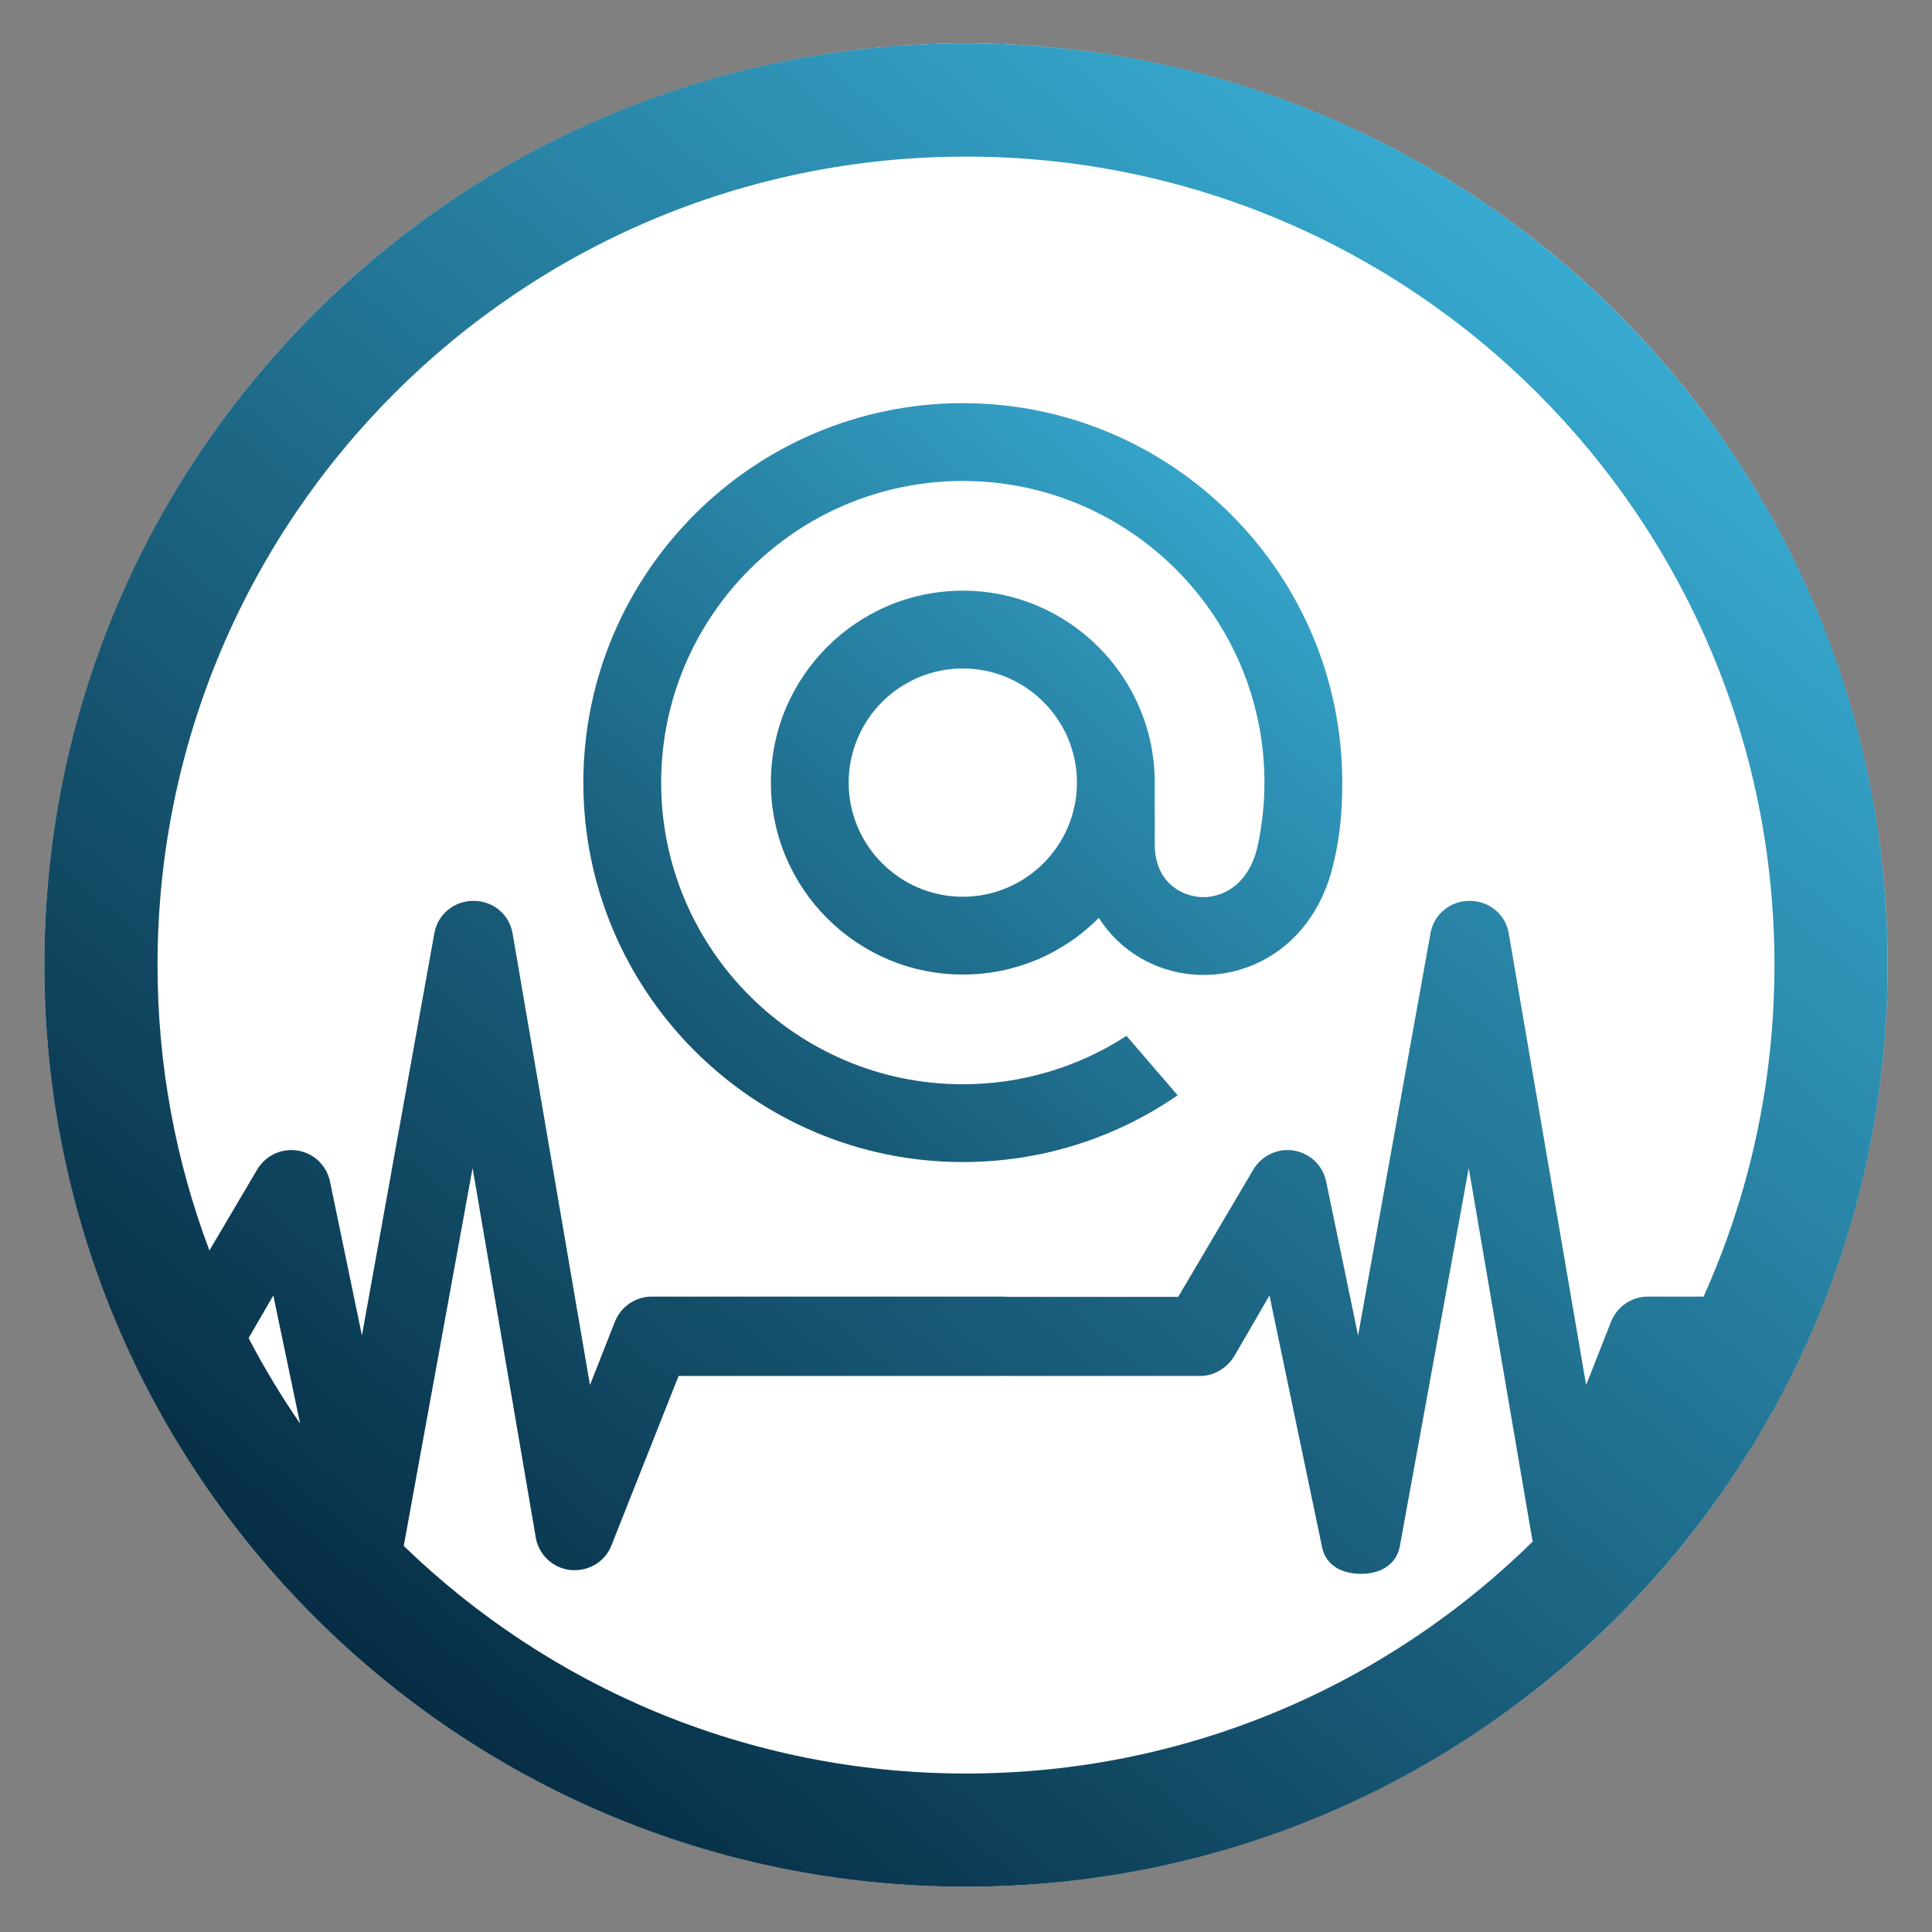 <?xml version="1.0" encoding="utf-8"?>
<!-- Generator: Adobe Illustrator 16.0.0, SVG Export Plug-In . SVG Version: 6.00 Build 0)  -->
<!DOCTYPE svg PUBLIC "-//W3C//DTD SVG 1.1//EN" "http://www.w3.org/Graphics/SVG/1.1/DTD/svg11.dtd">
<svg version="1.1" id="Слой_1" xmlns="http://www.w3.org/2000/svg" xmlns:xlink="http://www.w3.org/1999/xlink" x="0px" y="0px"
	 width="512px" height="512px" viewBox="0 0 512 512" enable-background="new 0 0 512 512" xml:space="preserve">
<rect x="0" y="0" width="512" height="512" fill="#808080" stroke="none"/>
<circle fill="#FFFFFF" cx="256" cy="255.75" r="244.25"/>
<linearGradient id="SVGID_1_" gradientUnits="userSpaceOnUse" x1="189.152" y1="283.231" x2="318.37" y2="129.234">
	<stop  offset="0" style="stop-color:#165672"/>
	<stop  offset="1" style="stop-color:#35A3C9"/>
</linearGradient>
<path fill="url(#SVGID_1_)" d="M285.4,207.399c0,16.68-13.569,30.248-30.248,30.248c-16.679,0-30.247-13.568-30.247-30.248
	c0-16.678,13.568-30.247,30.247-30.247C271.83,177.152,285.4,190.721,285.4,207.399 M255.152,106.842
	c-55.447,0-100.557,45.109-100.557,100.557c0,55.448,45.11,100.558,100.557,100.558c20.315,0,39.901-6.049,56.643-17.489l0.291-0.2
	l-13.548-15.749l-0.23,0.148c-12.89,8.292-27.812,12.675-43.156,12.675c-44.08,0-79.94-35.863-79.94-79.943
	c0-44.08,35.861-79.94,79.94-79.94s79.943,35.86,79.943,79.94c0,5.712-0.636,11.496-1.884,17.185
	c-2.529,10.374-9.791,13.552-15.247,13.132c-5.485-0.442-11.904-4.354-11.946-13.92v-16.396c0-28.046-22.818-50.863-50.865-50.863
	c-28.046,0-50.864,22.816-50.864,50.863c0,28.047,22.818,50.865,50.864,50.865c13.624,0,26.404-5.328,36.038-15.015
	c5.6,8.717,14.733,14.183,25.122,15.017c0.892,0.071,1.801,0.108,2.704,0.108c7.314,0,14.563-2.444,20.411-6.883
	c6.028-4.576,10.527-11.196,13.012-19.145c0.402-1.284,1.128-4.226,1.132-4.245l0.021-0.106c1.464-6.383,2.118-12.741,2.118-20.596
	C355.71,151.952,310.6,106.842,255.152,106.842"/>
<linearGradient id="SVGID_2_" gradientUnits="userSpaceOnUse" x1="58.672" y1="490.917" x2="464.082" y2="7.768">
	<stop  offset="0" style="stop-color:#001D32"/>
	<stop  offset="1" style="stop-color:#40BFE8"/>
</linearGradient>
<path fill="url(#SVGID_2_)" d="M256,11.5c-134.896,0-244.25,109.354-244.25,244.25C11.75,390.646,121.104,500,256,500
	c134.896,0,244.25-109.354,244.25-244.25C500.25,120.854,390.896,11.5,256,11.5z M256,41.498
	c118.327,0,214.252,95.924,214.252,214.252c0,31.311-6.72,61.051-18.791,87.862h-14.78c-4.313,0-8.191,2.701-9.762,6.711
	l-6.578,16.73l-20.522-119.772c-0.871-5.006-5.229-8.546-10.326-8.546h-0.044c-5.054,0-9.41,3.491-10.326,8.458l-19.216,106.723
	l-8.453-40.755c-0.87-4.275-4.27-7.544-8.538-8.236c-4.314-0.735-8.541,1.308-10.763,5.011l-19.913,33.741h-44.748
	c-0.149,0-0.297,0.005-0.444,0.011c-0.408-0.048-0.823-0.076-1.245-0.076H172.69c-4.313,0-8.191,2.701-9.76,6.711l-6.58,16.73
	l-20.521-119.772c-0.872-5.006-5.229-8.546-10.327-8.546h-0.043c-5.054,0-9.412,3.491-10.327,8.458L95.916,353.917l-8.453-40.755
	c-0.871-4.275-4.271-7.544-8.54-8.236c-4.313-0.735-8.541,1.308-10.762,5.011L55.5,331.392
	c-8.879-23.522-13.751-49.012-13.751-75.642C41.748,137.422,137.672,41.498,256,41.498z M79.526,377.253
	c-4.994-7.24-9.555-14.8-13.644-22.647l6.549-11.298L79.526,377.253z M106.996,409.685l18.245-100.14l16.732,97.856
	c0.783,4.662,4.574,8.19,9.236,8.671c4.749,0.436,9.15-2.157,10.85-6.579l17.777-44.857h85.967c0.285,0,0.566-0.015,0.845-0.037
	c0.28,0.022,0.56,0.037,0.845,0.037h50.718c3.704,0,7.146-2.287,9.021-5.468l9.192-15.86l13.943,66.709
	c1.002,4.878,5.272,7.058,10.282,7.058h0.131c5.011,0,9.281-2.396,10.195-7.319l18.257-100.21l16.732,97.856
	c0.063,0.375,0.152,0.74,0.253,1.1c-38.667,38.03-91.697,61.501-150.216,61.501C198.09,470.002,145.556,447.018,106.996,409.685z"/>
</svg>

